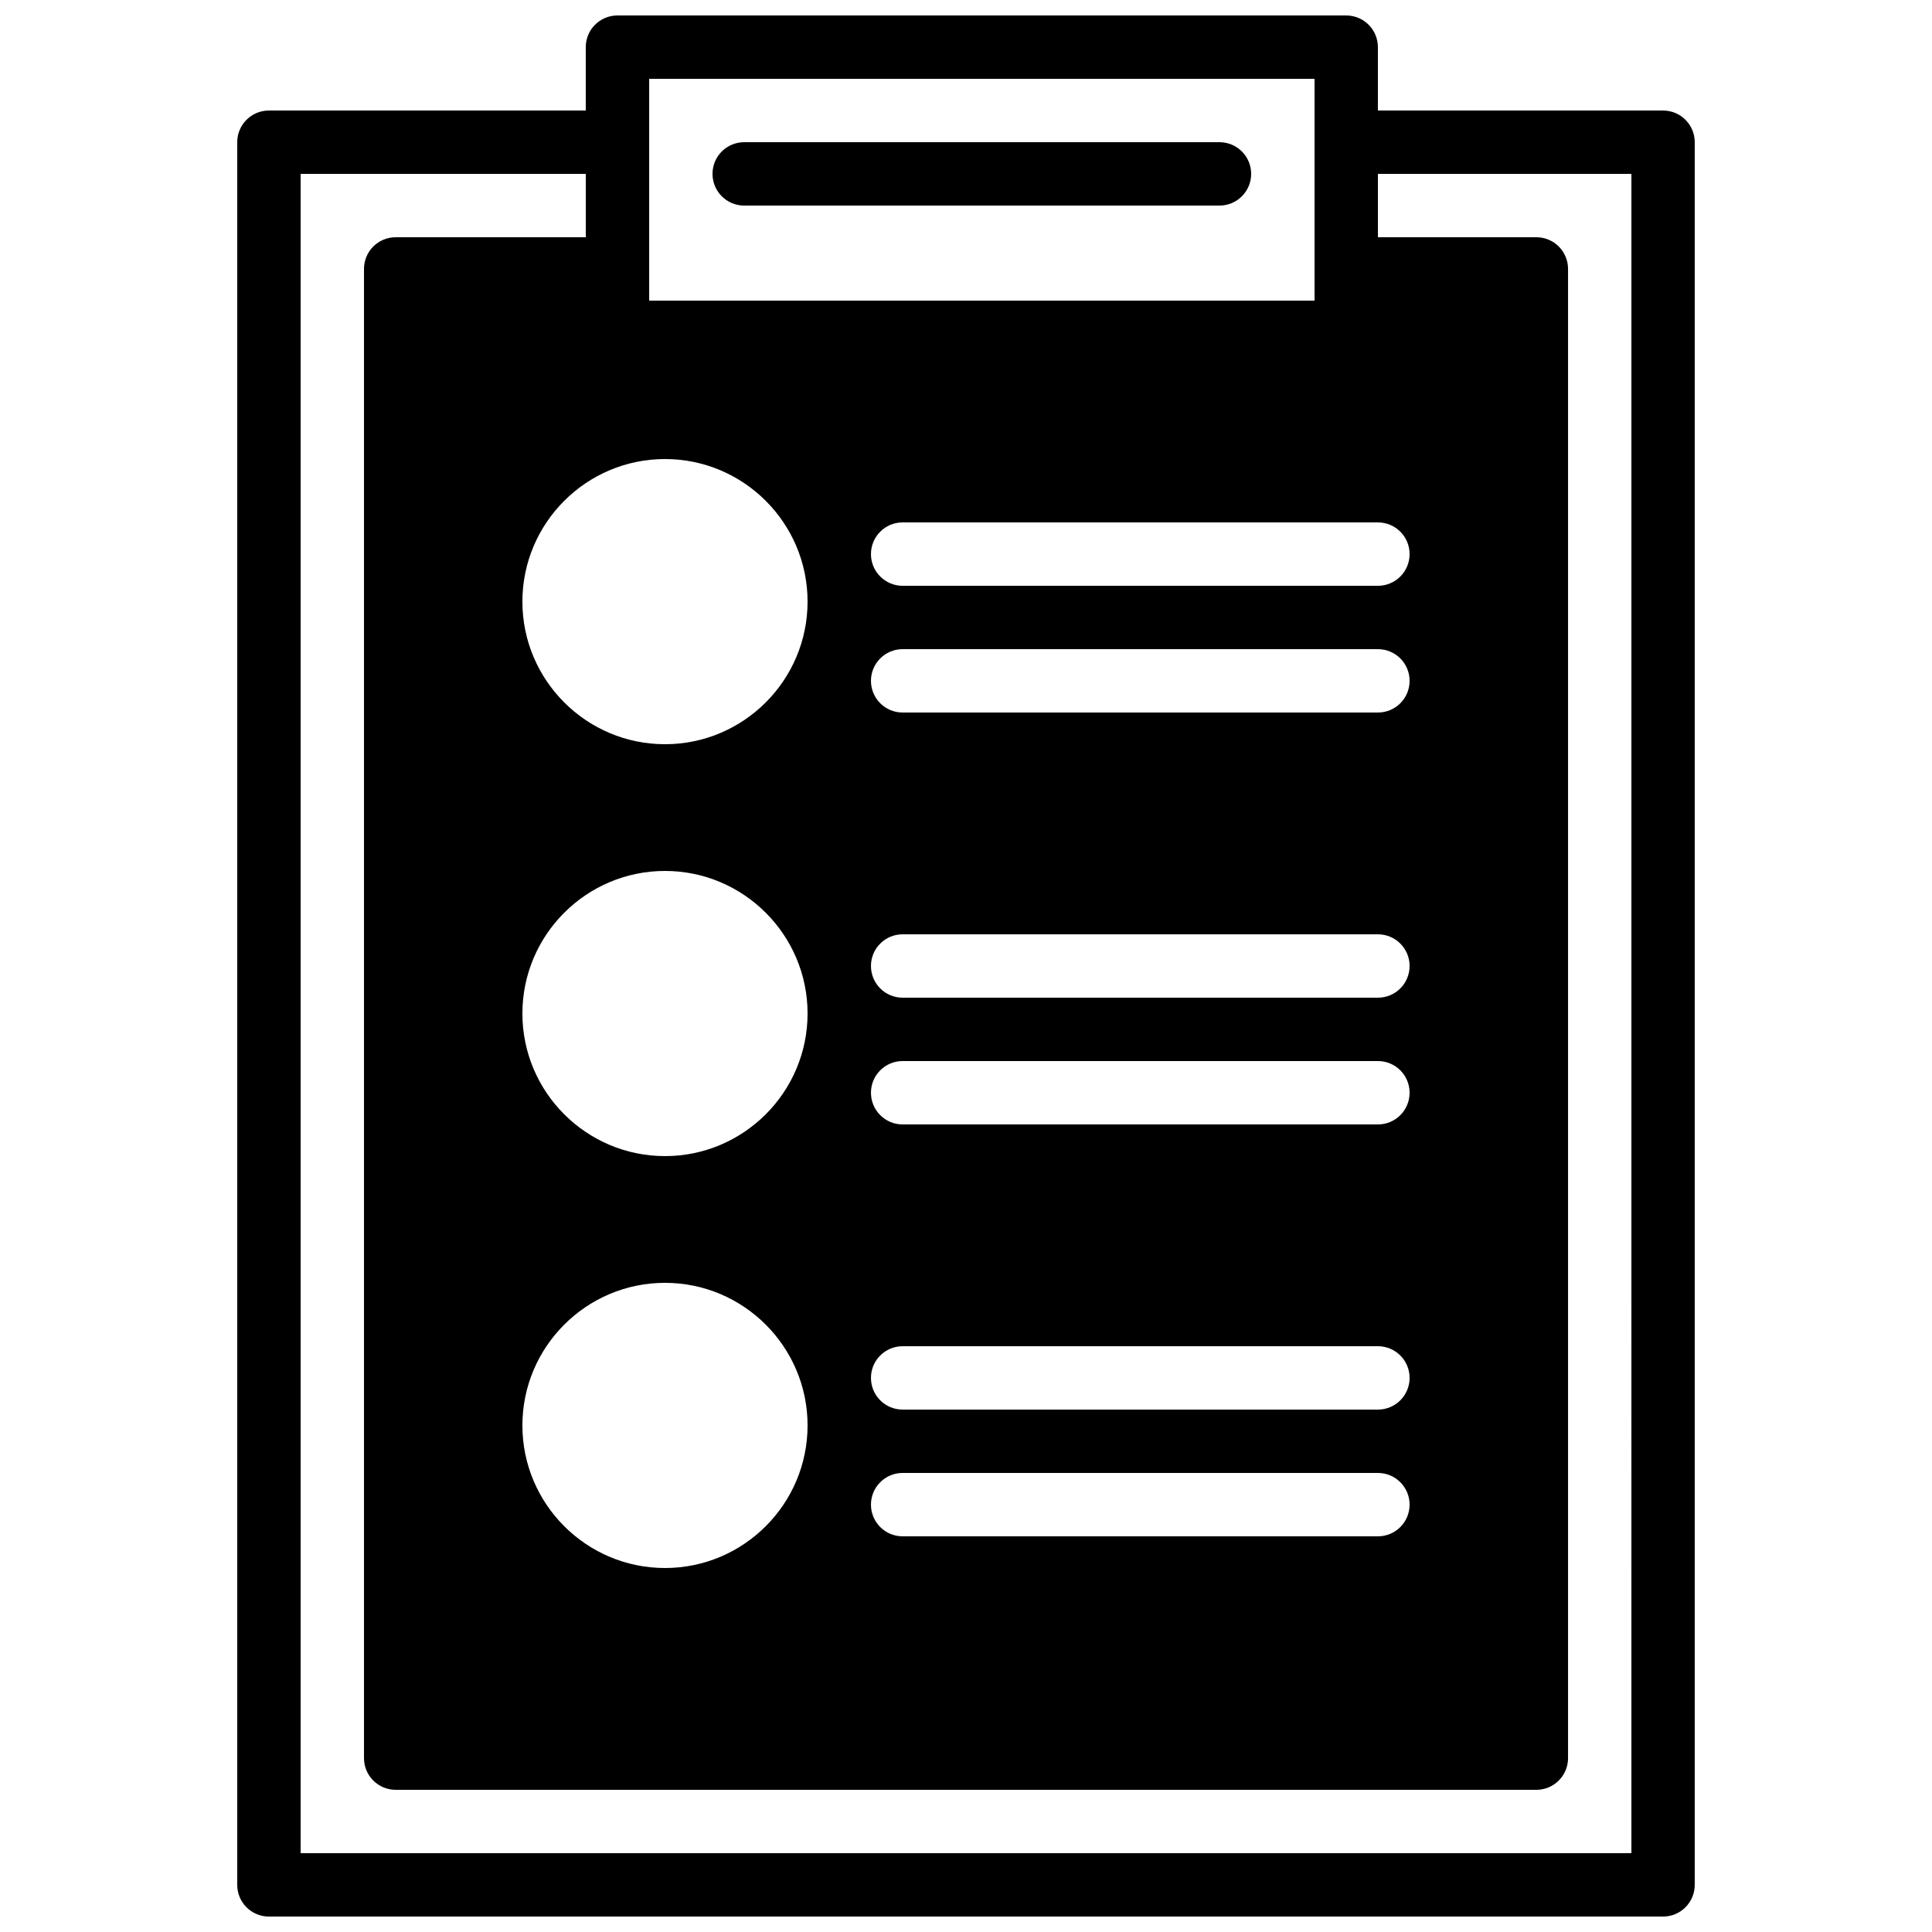 <?xml version="1.0" encoding="UTF-8"?>
<!-- Uploaded to: ICON Repo, www.iconrepo.com, Generator: ICON Repo Mixer Tools -->
<svg width="800px" height="800px" version="1.1" viewBox="144 144 512 512" xmlns="http://www.w3.org/2000/svg">
 <defs>
  <clipPath id="a">
   <path d="m206 148.09h388v503.81h-388z"/>
  </clipPath>
 </defs>
 <g clip-path="url(#a)">
  <path d="m584.73 173.29h-75.574v-16.793c0-4.644-3.754-8.398-8.395-8.398h-193.13c-4.644 0-8.395 3.754-8.395 8.398v16.793h-83.969c-4.644 0-8.398 3.754-8.398 8.395v461.83c0 4.633 3.754 8.395 8.398 8.395h369.46c4.641 0 8.395-3.762 8.395-8.395v-461.83c0-4.641-3.754-8.395-8.395-8.395zm-264.5 277.09c-20.836 0-37.789-16.953-37.789-37.785s16.953-37.785 37.789-37.785c20.832 0 37.785 16.953 37.785 37.785s-16.953 37.785-37.785 37.785zm37.785 71.375c0 20.832-16.953 37.785-37.785 37.785-20.836 0-37.789-16.953-37.789-37.785 0-20.832 16.953-37.789 37.789-37.789 20.832 0 37.785 16.957 37.785 37.789zm-37.785-180.53c-20.836 0-37.789-16.957-37.789-37.789 0-20.832 16.953-37.785 37.789-37.785 20.832 0 37.785 16.953 37.785 37.785 0 20.832-16.953 37.789-37.785 37.789zm188.93 176.33h-125.95c-4.641 0-8.395-3.754-8.395-8.398 0-4.641 3.754-8.395 8.395-8.395h125.95c4.644 0 8.398 3.754 8.398 8.395 0 4.644-3.754 8.398-8.398 8.398zm8.398 25.191c0 4.633-3.754 8.395-8.398 8.395h-125.95c-4.641 0-8.395-3.762-8.395-8.395 0-4.644 3.754-8.398 8.395-8.398h125.95c4.644 0 8.398 3.754 8.398 8.398zm-8.398-100.76h-125.95c-4.641 0-8.395-3.754-8.395-8.398 0-4.644 3.754-8.398 8.395-8.398h125.95c4.644 0 8.398 3.754 8.398 8.398 0 4.644-3.754 8.398-8.398 8.398zm0-33.59h-125.95c-4.641 0-8.395-3.754-8.395-8.395 0-4.644 3.754-8.398 8.395-8.398h125.95c4.644 0 8.398 3.754 8.398 8.398 0 4.641-3.754 8.395-8.398 8.395zm0-75.57h-125.95c-4.641 0-8.395-3.754-8.395-8.398 0-4.641 3.754-8.395 8.395-8.395h125.95c4.644 0 8.398 3.754 8.398 8.395 0 4.644-3.754 8.398-8.398 8.398zm0-33.586h-125.95c-4.641 0-8.395-3.762-8.395-8.398 0-4.644 3.754-8.398 8.395-8.398h125.95c4.644 0 8.398 3.754 8.398 8.398 0 4.637-3.754 8.398-8.398 8.398zm-193.12-134.35h176.33v58.777h-176.33zm260.3 470.22h-352.67v-445.03h75.574v16.793h-50.383c-4.644 0-8.398 3.754-8.398 8.398v394.65c0 4.637 3.754 8.398 8.398 8.398h302.29c4.644 0 8.398-3.762 8.398-8.398v-394.65c0-4.644-3.754-8.398-8.398-8.398h-41.984v-16.793h67.176z" fill-rule="evenodd"/>
 </g>
 <path d="m341.22 198.48h125.95c4.644 0 8.398-3.762 8.398-8.398 0-4.644-3.754-8.398-8.398-8.398h-125.95c-4.644 0-8.398 3.754-8.398 8.398 0 4.637 3.754 8.398 8.398 8.398" fill-rule="evenodd"/>
</svg>